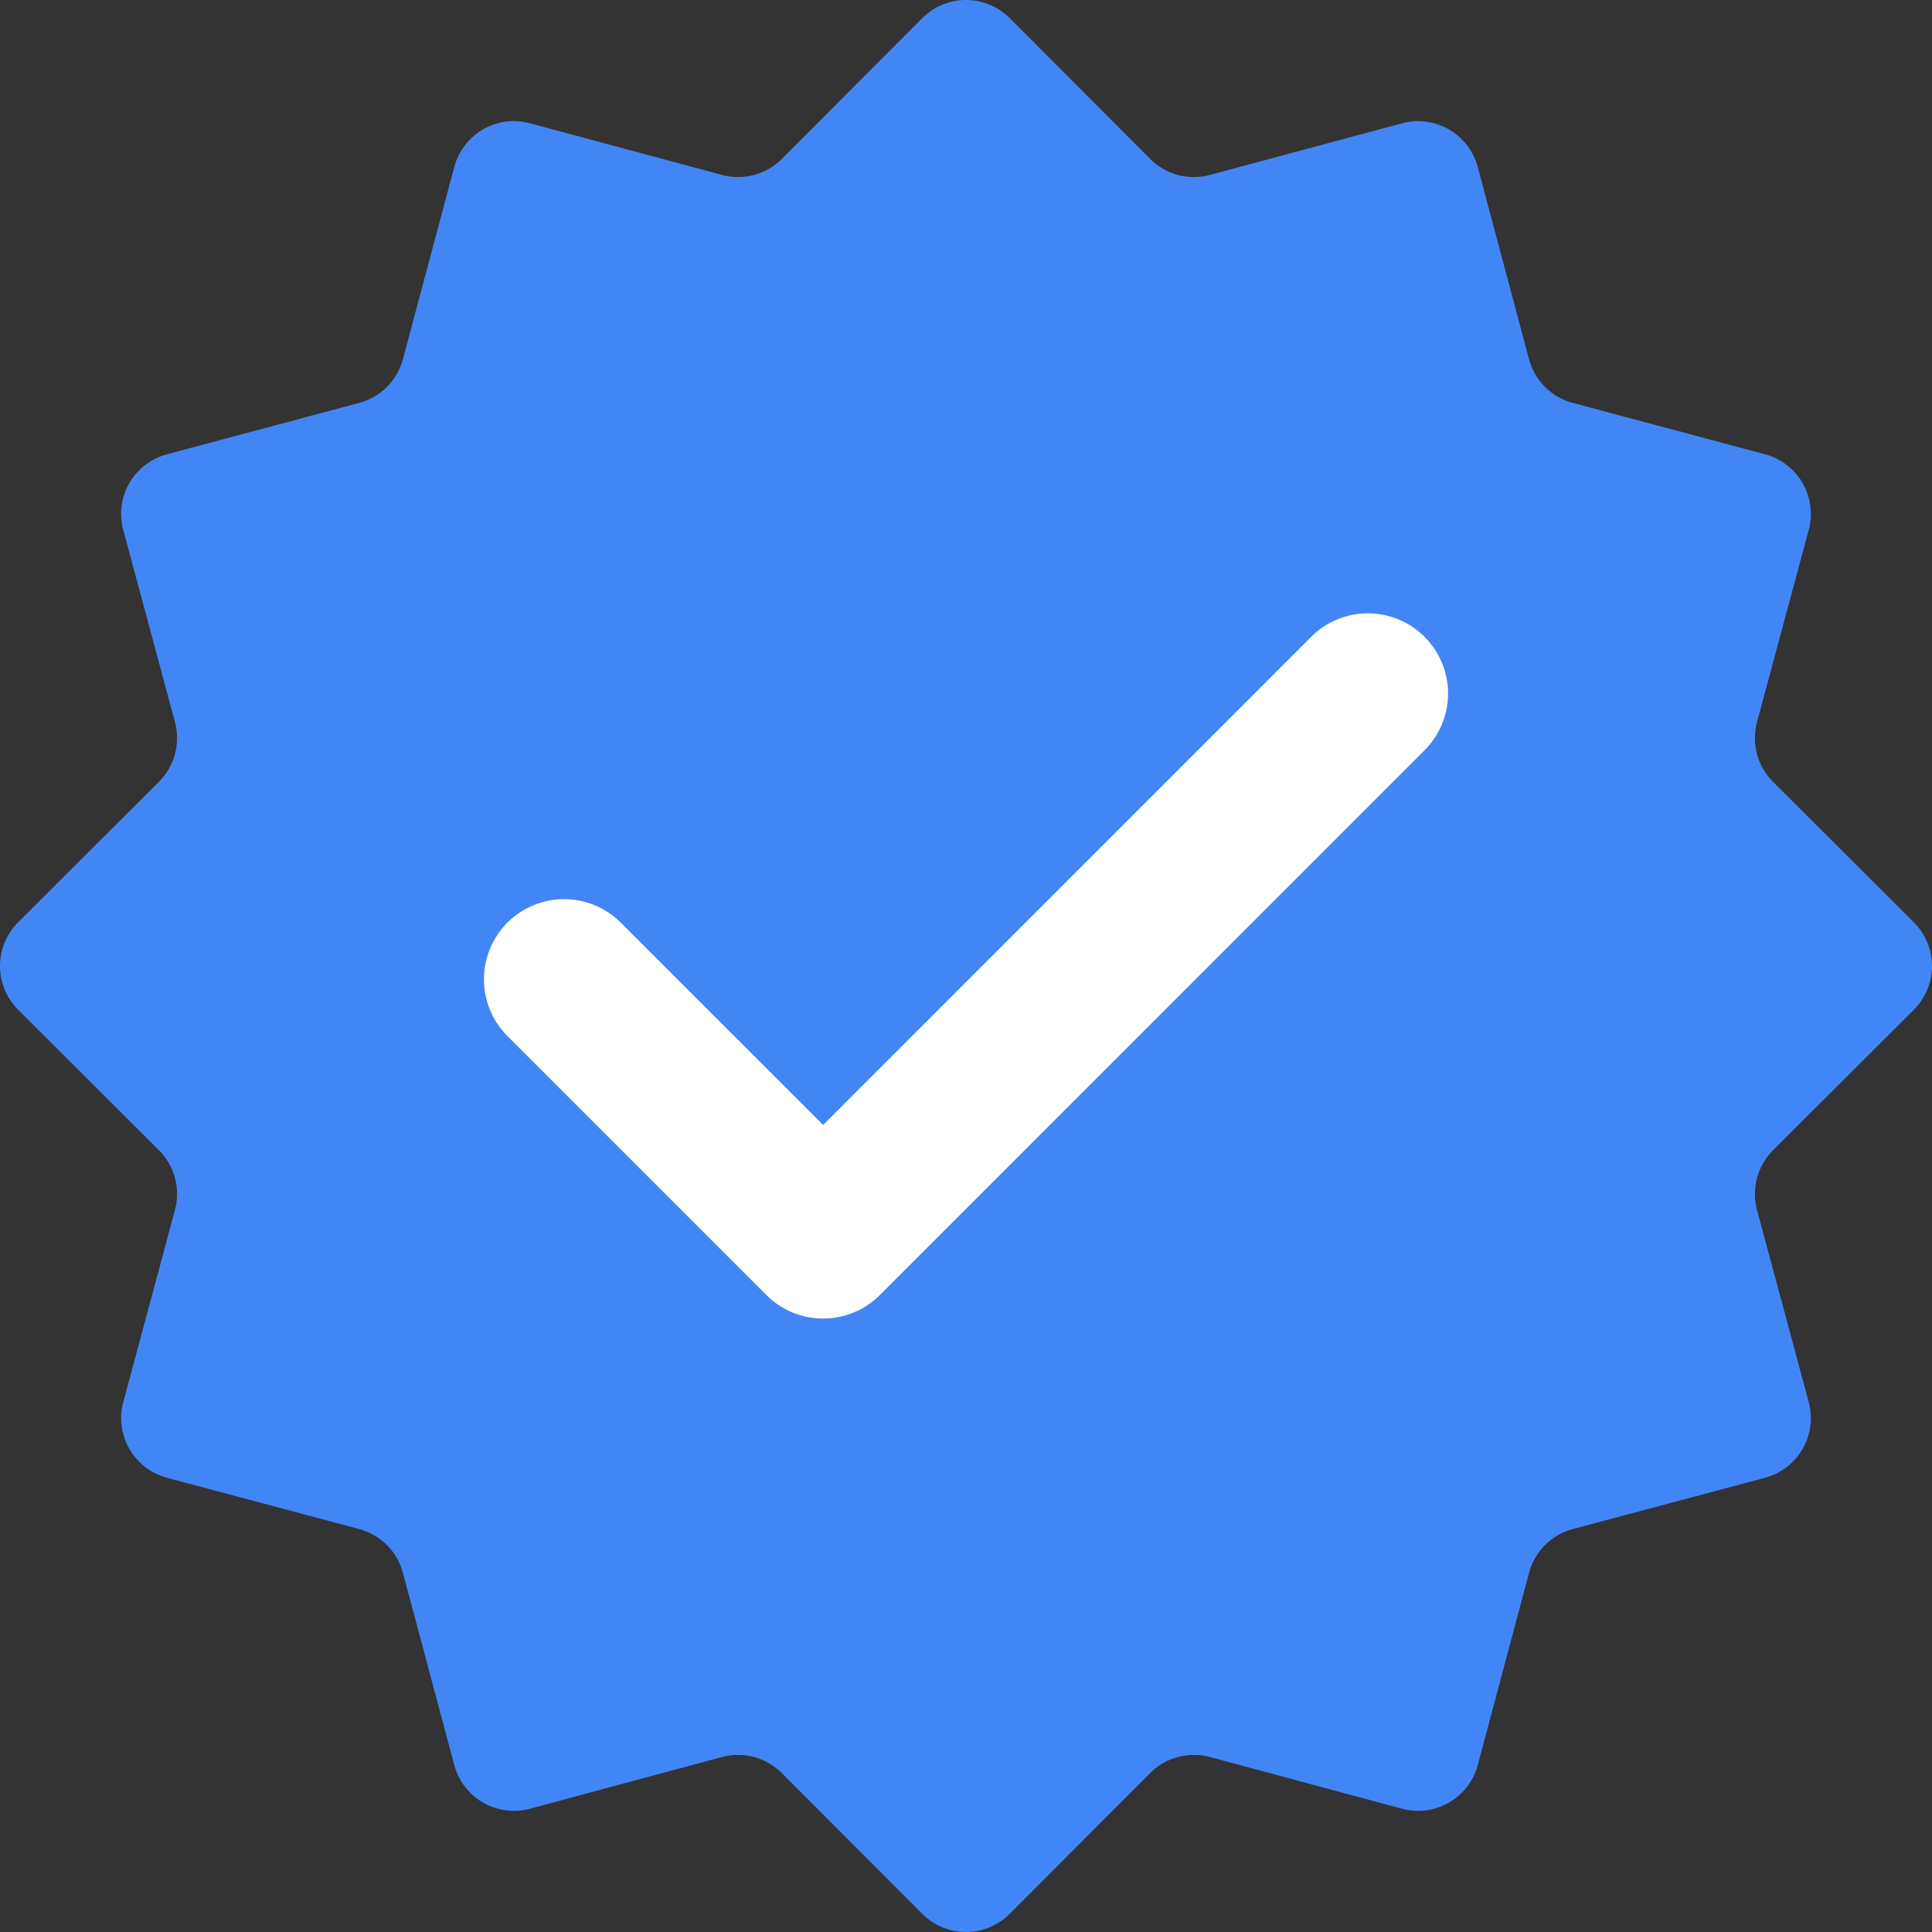 <svg xmlns="http://www.w3.org/2000/svg" viewBox="0 0 433.82 433.82"><rect x="0" y="0" width="433.82" height="433.82" fill="#333333" stroke="none"/><defs><style>.cls-1{fill:#4286f5;}.cls-2{fill:#fff;}</style></defs><title>Verify</title><g id="Layer_2" data-name="Layer 2"><g id="Layer_1-2" data-name="Layer 1"><path class="cls-1" d="M226.73,4.07l31.54,31.61a13.87,13.87,0,0,0,13.43,3.6l43.12-11.6a13.87,13.87,0,0,1,17,9.82l11.51,43.15a13.88,13.88,0,0,0,9.83,9.82L396.32,102a13.87,13.87,0,0,1,9.82,17l-11.61,43.13a13.88,13.88,0,0,0,3.6,13.42l31.61,31.55a13.88,13.88,0,0,1,0,19.64l-31.61,31.54a13.9,13.9,0,0,0-3.6,13.43l11.61,43.12a13.88,13.88,0,0,1-9.82,17l-43.15,11.51a13.87,13.87,0,0,0-9.83,9.83l-11.51,43.15a13.88,13.88,0,0,1-17,9.82L271.7,394.53a13.9,13.9,0,0,0-13.43,3.6l-31.54,31.61a13.88,13.88,0,0,1-19.64,0l-31.55-31.61a13.88,13.88,0,0,0-13.42-3.6L119,406.14a13.87,13.87,0,0,1-17-9.82L90.47,353.17a13.88,13.88,0,0,0-9.82-9.83L37.5,331.83a13.87,13.87,0,0,1-9.82-17l11.6-43.12a13.87,13.87,0,0,0-3.6-13.43L4.07,226.73a13.88,13.88,0,0,1,0-19.64l31.61-31.55a13.86,13.86,0,0,0,3.6-13.42L27.68,119a13.85,13.85,0,0,1,9.82-17L80.65,90.47a13.88,13.88,0,0,0,9.82-9.82L102,37.5a13.85,13.85,0,0,1,17-9.82l43.13,11.6a13.86,13.86,0,0,0,13.42-3.6L207.09,4.07A13.88,13.88,0,0,1,226.73,4.07Z"/><path class="cls-2" d="M184.83,296.07a18,18,0,0,1-12.73-5.27l-58.16-58.16a18,18,0,0,1,25.46-25.46l45.43,45.43L294.42,143a18,18,0,0,1,25.46,25.46L197.56,290.8A18,18,0,0,1,184.83,296.07Z"/></g></g></svg>